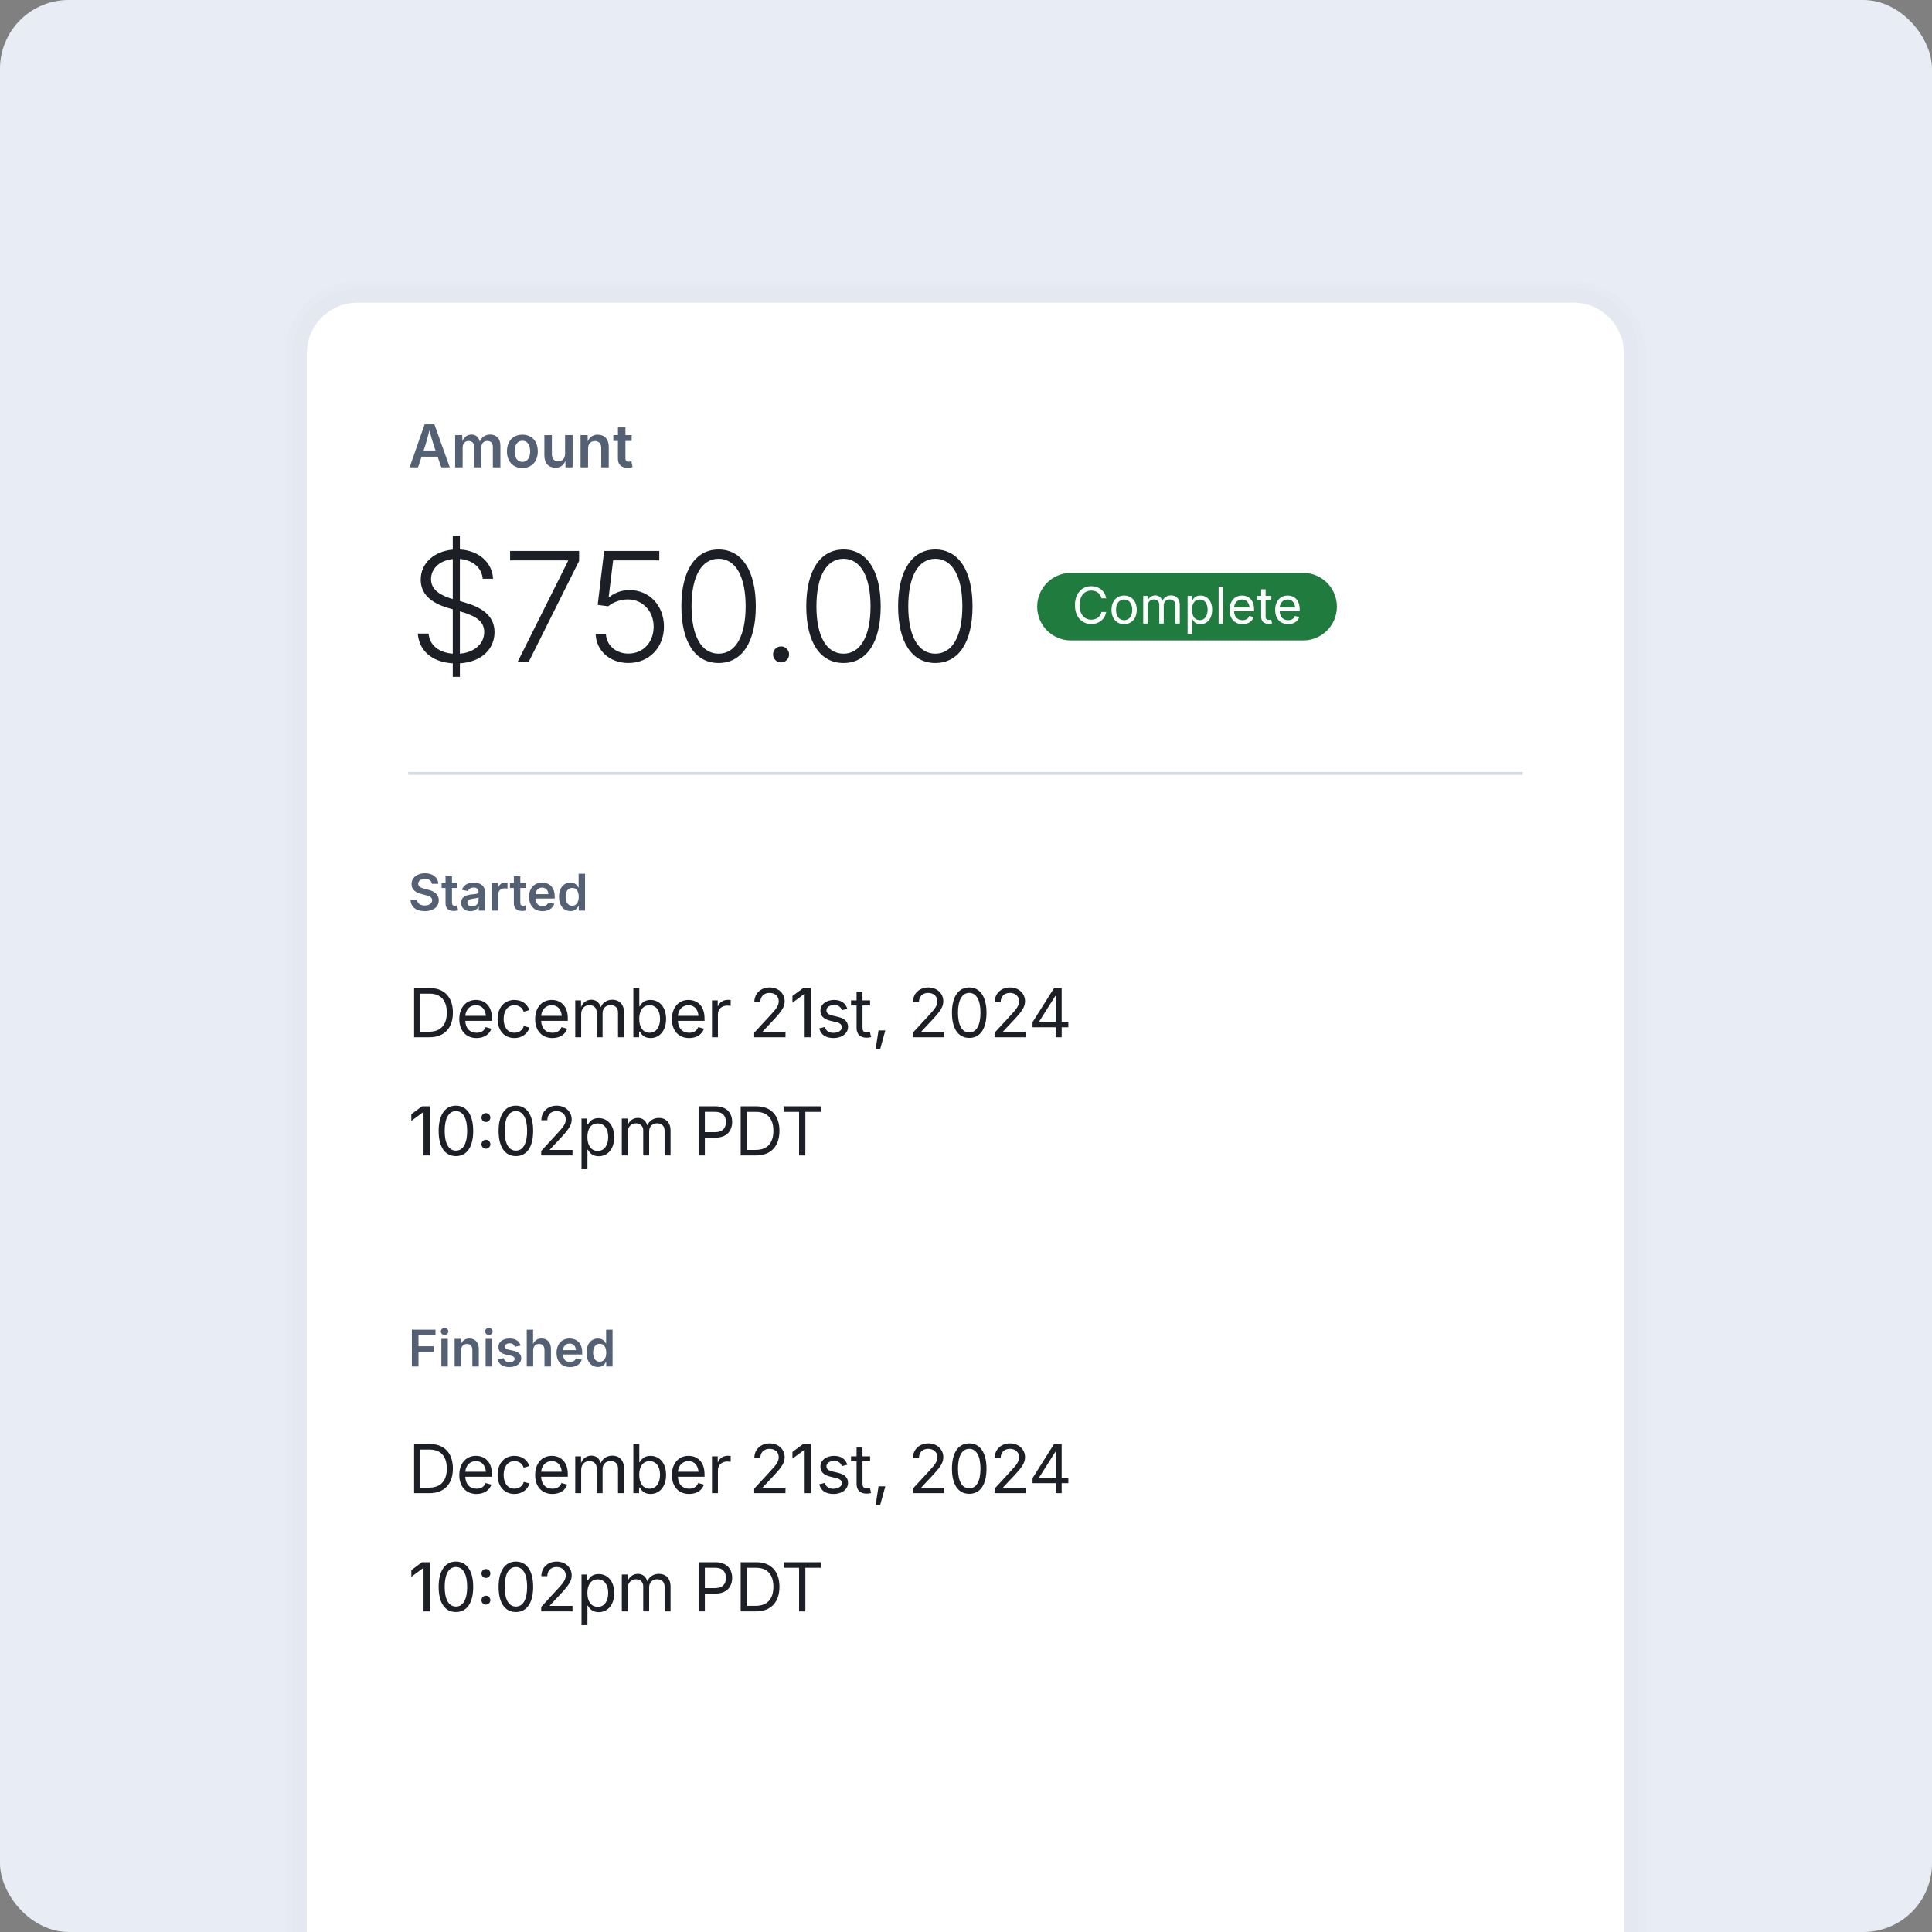 <svg height="675" viewBox="0 0 675 675" width="675" xmlns="http://www.w3.org/2000/svg"><rect x="0" y="0" width="675" height="675" fill="#808080" stroke="none"/><rect fill="#e8edf5" height="675" rx="24" width="675"/><path d="M107.207 123.456c0-9.775 7.924-17.699 17.699-17.699h424.773c9.774 0 17.699 7.924 17.699 17.699v609.136c0 9.774-7.925 17.699-17.699 17.699H124.906c-9.775 0-17.699-7.925-17.699-17.699V123.456Z" fill="none" opacity=".01" stroke="#000000" stroke-miterlimit="10" stroke-width="15"/><path d="M107.207 123.456c0-9.775 7.924-17.699 17.699-17.699h424.773c9.774 0 17.699 7.924 17.699 17.699v609.136c0 9.774-7.925 17.699-17.699 17.699H124.906c-9.775 0-17.699-7.925-17.699-17.699V123.456Z" fill="none" opacity=".01" stroke="#000000" stroke-miterlimit="10" stroke-width="10"/><path d="M107.207 123.456c0-9.775 7.924-17.699 17.699-17.699h424.773c9.774 0 17.699 7.924 17.699 17.699v609.136c0 9.774-7.925 17.699-17.699 17.699H124.906c-9.775 0-17.699-7.925-17.699-17.699V123.456Z" fill="#ffffff"/><path d="M143.901 477.433v-12.876h8.245v1.944h-5.937v3.863h5.358v1.919h-5.358v5.15h-2.307ZM154.202 477.433v-9.662h2.247v9.662h-2.247ZM155.326 466.406c-.717 0-1.305-.553-1.305-1.234 0-.683.588-1.227 1.305-1.227s1.314.544 1.314 1.227c0 .681-.596 1.234-1.314 1.234ZM161.081 471.773v5.661h-2.247v-9.662h2.126l.026 1.928c.57-1.357 1.573-2.049 2.99-2.049 1.988 0 3.301 1.314 3.301 3.639v6.144h-2.247v-5.799c0-1.296-.709-2.074-1.884-2.074-1.201 0-2.065.813-2.065 2.212ZM169.671 477.433v-9.662h2.247v9.662h-2.247ZM170.795 466.406c-.717 0-1.305-.553-1.305-1.234 0-.683.588-1.227 1.305-1.227s1.314.544 1.314 1.227c0 .681-.596 1.234-1.314 1.234ZM177.959 477.633c-2.221 0-3.751-.985-4.088-2.74l2.1-.397c.259.959.933 1.417 2.031 1.417 1.106 0 1.806-.501 1.806-1.158 0-.562-.423-.917-1.305-1.106l-1.651-.355c-1.823-.397-2.714-1.288-2.714-2.705 0-1.789 1.581-2.938 3.897-2.938 2.187 0 3.457.994 3.846 2.49l-2.005.397c-.225-.674-.778-1.209-1.815-1.209-.951 0-1.677.466-1.677 1.124 0 .56.389.916 1.374 1.131l1.642.347c1.832.388 2.705 1.252 2.705 2.609 0 1.832-1.711 3.094-4.148 3.094ZM186.281 471.773v5.661h-2.247v-12.876h2.212v5.003c.579-1.27 1.556-1.91 2.93-1.91 1.988 0 3.31 1.314 3.31 3.639v6.144h-2.256v-5.799c0-1.296-.709-2.074-1.884-2.074-1.201 0-2.065.813-2.065 2.212ZM199.141 477.633c-2.912 0-4.693-1.945-4.693-4.969 0-2.973 1.78-5.013 4.546-5.013 2.359 0 4.416 1.487 4.416 4.875v.708h-6.723c.06 1.72 1.037 2.636 2.48 2.636.985 0 1.728-.432 2.031-1.252l2.065.423c-.467 1.565-1.97 2.593-4.122 2.593ZM196.695 471.703h4.528c-.13-1.382-.881-2.291-2.221-2.291-1.374 0-2.204 1.003-2.307 2.291ZM208.906 477.606c-2.29 0-3.984-1.814-3.984-4.987 0-3.214 1.746-4.969 3.975-4.969 1.72 0 2.428 1.037 2.774 1.72h.095v-4.813h2.247v12.876h-2.204v-1.529h-.138c-.354.701-1.097 1.702-2.765 1.702ZM209.52 475.756c1.461 0 2.29-1.261 2.29-3.146 0-1.883-.812-3.111-2.29-3.111-1.521 0-2.299 1.314-2.299 3.111 0 1.816.795 3.146 2.299 3.146Z" fill="#546073"/><path d="M148.421 318.343c-2.999 0-4.891-1.444-4.995-3.984h2.273c.104 1.357 1.253 2.013 2.705 2.013 1.521 0 2.584-.752 2.584-1.858 0-1.003-.933-1.426-2.325-1.789l-1.46-.381c-2.152-.553-3.422-1.642-3.422-3.456 0-2.273 2.005-3.795 4.701-3.795 2.748 0 4.58 1.547 4.641 3.699h-2.238c-.112-1.097-1.046-1.737-2.437-1.737-1.452 0-2.333.718-2.333 1.695 0 1.08 1.149 1.512 2.195 1.771l1.201.311c1.91.459 3.785 1.451 3.785 3.699 0 2.264-1.797 3.811-4.874 3.811ZM159.776 308.482v1.764h-1.867v5.175c0 .701.277 1.021.959 1.021.208 0 .605-.06.821-.112l.354 1.736c-.493.147-1.028.208-1.504.208-1.849 0-2.878-.951-2.878-2.662v-5.366h-1.374v-1.764h1.374v-2.298h2.247v2.298h1.867ZM164.348 318.343c-1.841 0-3.232-1.012-3.232-2.913 0-2.177 1.815-2.73 3.682-2.929 1.677-.181 2.385-.208 2.385-.873v-.043c0-.942-.588-1.496-1.685-1.496-1.123 0-1.789.58-2.022 1.218l-2.083-.423c.57-1.702 2.16-2.524 4.096-2.524 1.815 0 3.941.752 3.941 3.327v6.456h-2.152v-1.33h-.086c-.423.829-1.34 1.529-2.843 1.529ZM164.927 316.675c1.383 0 2.273-.925 2.273-1.997v-1.14c-.302.242-1.556.397-2.135.475-1.011.139-1.772.51-1.772 1.392 0 .838.683 1.27 1.633 1.27ZM171.815 318.144v-9.662h2.178v1.616h.104c.346-1.115 1.279-1.746 2.385-1.746.251 0 .605.027.821.06v2.066c-.19-.052-.665-.112-1.063-.112-1.253 0-2.178.863-2.178 2.091v5.686h-2.247ZM183.646 308.482v1.764h-1.867v5.175c0 .701.277 1.021.959 1.021.208 0 .605-.06.821-.112l.354 1.736c-.493.147-1.028.208-1.504.208-1.849 0-2.878-.951-2.878-2.662v-5.366h-1.374v-1.764h1.374v-2.298h2.247v2.298h1.867ZM189.531 318.343c-2.912 0-4.693-1.945-4.693-4.969 0-2.973 1.78-5.013 4.546-5.013 2.359 0 4.416 1.487 4.416 4.875v.708h-6.723c.061 1.72 1.037 2.636 2.48 2.636.985 0 1.728-.432 2.031-1.252l2.065.423c-.467 1.565-1.97 2.593-4.122 2.593ZM187.085 312.414h4.528c-.13-1.382-.881-2.291-2.221-2.291-1.374 0-2.204 1.003-2.307 2.291ZM199.296 318.316c-2.29 0-3.984-1.814-3.984-4.987 0-3.214 1.746-4.969 3.975-4.969 1.72 0 2.428 1.037 2.774 1.72h.095v-4.813h2.247v12.876h-2.204v-1.529h-.138c-.354.701-1.097 1.702-2.765 1.702ZM199.91 316.467c1.461 0 2.29-1.261 2.29-3.146 0-1.883-.812-3.111-2.29-3.111-1.521 0-2.299 1.314-2.299 3.111 0 1.816.795 3.146 2.299 3.146Z" fill="#546073"/><g fill="#1c2026"><path d="M150.037 521.681h-5.358v-17.169h5.577c5.012 0 7.974 3.227 7.974 8.55 0 5.37-2.961 8.619-8.193 8.619ZM146.868 519.745h3.03c4.183 0 6.211-2.513 6.211-6.684 0-4.125-2.028-6.613-6.003-6.613h-3.238v13.298ZM166.503 521.958c-3.733 0-6.038-2.65-6.038-6.615 0-3.953 2.281-6.706 5.796-6.706 2.731 0 5.612 1.683 5.612 6.441v.864h-9.31c.104 2.698 1.671 4.172 3.952 4.172 1.521 0 2.662-.67 3.146-1.982l2.005.553c-.599 1.947-2.523 3.273-5.162 3.273ZM162.573 514.191h7.19c-.196-2.189-1.383-3.711-3.503-3.711-2.212 0-3.561 1.74-3.687 3.711ZM179.719 521.958c-3.503 0-5.865-2.662-5.865-6.637 0-4.034 2.362-6.684 5.865-6.684 2.489 0 4.517 1.314 5.22 3.56l-1.993.565c-.38-1.324-1.533-2.27-3.226-2.27-2.57 0-3.756 2.258-3.756 4.829 0 2.534 1.187 4.782 3.756 4.782 1.728 0 2.904-.979 3.284-2.375l1.982.565c-.691 2.293-2.742 3.665-5.266 3.665ZM193.005 521.958c-3.733 0-6.038-2.65-6.038-6.615 0-3.953 2.282-6.706 5.796-6.706 2.731 0 5.612 1.683 5.612 6.441v.864h-9.31c.104 2.698 1.671 4.172 3.952 4.172 1.521 0 2.662-.67 3.146-1.982l2.005.553c-.599 1.947-2.524 3.273-5.162 3.273ZM189.076 514.191h7.19c-.196-2.189-1.383-3.711-3.503-3.711-2.212 0-3.56 1.74-3.687 3.711ZM200.978 521.681v-12.882h2.016l.012 2.361c.634-1.739 2.086-2.593 3.607-2.593 1.694 0 2.823 1.037 3.284 2.628.611-1.625 2.189-2.628 4.056-2.628 2.235 0 4.056 1.441 4.056 4.425v8.689h-2.086v-8.631c0-1.854-1.21-2.591-2.593-2.591-1.74 0-2.8 1.186-2.8 2.811v8.411h-2.074v-8.838c0-1.429-1.072-2.385-2.523-2.385-1.509 0-2.881 1.059-2.881 3.111v8.112h-2.074ZM227.261 521.958c-2.454 0-3.319-1.556-3.745-2.271h-.23v1.994h-2.004v-17.169h2.074v6.349h.161c.426-.68 1.223-2.224 3.734-2.224 3.214 0 5.462 2.559 5.462 6.637 0 4.103-2.236 6.684-5.451 6.684ZM226.951 520.102c2.407 0 3.652-2.143 3.652-4.851 0-2.674-1.209-4.76-3.652-4.76-2.375 0-3.619 1.913-3.619 4.76 0 2.869 1.28 4.851 3.619 4.851ZM240.777 521.958c-3.733 0-6.037-2.65-6.037-6.615 0-3.953 2.282-6.706 5.795-6.706 2.732 0 5.612 1.683 5.612 6.441v.864h-9.31c.103 2.698 1.67 4.172 3.951 4.172 1.522 0 2.662-.67 3.146-1.982l2.004.553c-.599 1.947-2.522 3.273-5.162 3.273ZM236.848 514.191h7.19c-.195-2.189-1.382-3.711-3.503-3.711-2.212 0-3.56 1.74-3.687 3.711ZM248.752 521.681v-12.882h2.004v1.981h.139c.472-1.301 1.808-2.165 3.342-2.165.299 0 .805.022 1.047.034v2.086c-.127-.024-.69-.115-1.243-.115-1.855 0-3.215 1.257-3.215 2.996v8.066h-2.074ZM263.501 521.681v-1.578l5.703-6.189c1.901-2.062 2.869-3.237 2.869-4.816 0-1.798-1.394-2.916-3.226-2.916-1.959 0-3.203 1.268-3.203 3.203h-2.097c0-3.041 2.304-5.105 5.358-5.105 3.065 0 5.243 2.109 5.243 4.793 0 1.855-.842 3.319-3.873 6.546l-3.755 3.998v.137h7.916v1.925h-10.935ZM283.285 504.511v17.169h-2.155v-15.141h-.115l-4.149 3.077v-2.35l3.733-2.755h2.686ZM291.201 521.958c-2.65 0-4.494-1.175-4.954-3.4l1.97-.473c.369 1.417 1.417 2.052 2.96 2.052 1.798 0 2.95-.886 2.95-1.947 0-.888-.622-1.475-1.889-1.774l-2.143-.507c-2.339-.553-3.457-1.705-3.457-3.515 0-2.212 2.028-3.757 4.771-3.757 2.65 0 4.044 1.291 4.631 3.1l-1.878.484c-.357-.922-1.084-1.82-2.743-1.82-1.532 0-2.684.795-2.684 1.866 0 .957.656 1.487 2.167 1.844l1.947.462c2.339.553 3.434 1.717 3.434 3.479 0 2.258-2.062 3.907-5.081 3.907ZM303.992 508.799v1.774h-2.65v7.765c0 1.153.426 1.659 1.521 1.659.265 0 .715-.069 1.06-.137l.426 1.751c-.426.15-1.013.23-1.544.23-2.224 0-3.537-1.233-3.537-3.341v-7.928h-1.937v-1.774h1.937v-3.065h2.074v3.065h2.65ZM305.927 525.818l1.015-6.534h2.373l-1.798 6.534h-1.59ZM318.925 521.681v-1.578l5.703-6.189c1.901-2.062 2.869-3.237 2.869-4.816 0-1.798-1.394-2.916-3.226-2.916-1.959 0-3.203 1.268-3.203 3.203h-2.097c0-3.041 2.305-5.105 5.358-5.105 3.065 0 5.243 2.109 5.243 4.793 0 1.855-.842 3.319-3.872 6.546l-3.757 3.998v.137h7.916v1.925h-10.935ZM338.628 521.911c-3.826 0-6.038-3.203-6.038-8.802 0-5.566 2.236-8.827 6.038-8.827s6.038 3.261 6.038 8.827c0 5.588-2.201 8.802-6.038 8.802ZM338.628 519.998c2.512 0 3.929-2.534 3.929-6.889 0-4.379-1.417-6.926-3.929-6.926s-3.929 2.559-3.929 6.926c0 4.355 1.417 6.889 3.929 6.889ZM347.478 521.681v-1.578l5.703-6.189c1.901-2.062 2.87-3.237 2.87-4.816 0-1.798-1.395-2.916-3.227-2.916-1.959 0-3.204 1.268-3.204 3.203h-2.096c0-3.041 2.304-5.105 5.357-5.105 3.065 0 5.243 2.109 5.243 4.793 0 1.855-.841 3.319-3.872 6.546l-3.757 3.998v.137h7.916v1.925h-10.935ZM360.752 518.189v-1.786l7.513-11.892h2.662v11.754h2.327v1.925h-2.327v3.491h-2.097v-3.491h-8.078ZM368.842 516.265v-9.01h-.139l-5.612 8.872v.139h5.751Z"/><path d="M150.037 362.391h-5.358v-17.169h5.577c5.012 0 7.974 3.227 7.974 8.55 0 5.37-2.961 8.619-8.193 8.619ZM146.868 360.456h3.03c4.183 0 6.211-2.513 6.211-6.684 0-4.125-2.028-6.613-6.003-6.613h-3.238v13.298ZM166.503 362.668c-3.733 0-6.038-2.65-6.038-6.615 0-3.953 2.281-6.706 5.796-6.706 2.731 0 5.612 1.683 5.612 6.441v.864h-9.31c.104 2.698 1.671 4.173 3.952 4.173 1.521 0 2.662-.67 3.146-1.982l2.005.553c-.599 1.947-2.523 3.273-5.162 3.273ZM162.573 354.901h7.19c-.196-2.189-1.383-3.711-3.503-3.711-2.212 0-3.561 1.74-3.687 3.711ZM179.719 362.668c-3.503 0-5.865-2.662-5.865-6.637 0-4.034 2.362-6.684 5.865-6.684 2.489 0 4.517 1.314 5.22 3.56l-1.993.565c-.38-1.324-1.533-2.27-3.226-2.27-2.57 0-3.756 2.258-3.756 4.829 0 2.534 1.187 4.782 3.756 4.782 1.728 0 2.904-.979 3.284-2.375l1.982.565c-.691 2.293-2.742 3.665-5.266 3.665ZM193.005 362.668c-3.733 0-6.038-2.65-6.038-6.615 0-3.953 2.282-6.706 5.796-6.706 2.731 0 5.612 1.683 5.612 6.441v.864h-9.31c.104 2.698 1.671 4.173 3.952 4.173 1.521 0 2.662-.67 3.146-1.982l2.005.553c-.599 1.947-2.524 3.273-5.162 3.273ZM189.076 354.901h7.19c-.196-2.189-1.383-3.711-3.503-3.711-2.212 0-3.56 1.74-3.687 3.711ZM200.978 362.391v-12.882h2.016l.012 2.361c.634-1.739 2.086-2.593 3.607-2.593 1.694 0 2.823 1.037 3.284 2.628.611-1.625 2.189-2.628 4.056-2.628 2.235 0 4.056 1.441 4.056 4.425v8.689h-2.086v-8.631c0-1.854-1.21-2.591-2.593-2.591-1.74 0-2.8 1.186-2.8 2.811v8.411h-2.074v-8.838c0-1.429-1.072-2.385-2.523-2.385-1.509 0-2.881 1.059-2.881 3.111v8.112h-2.074ZM227.261 362.668c-2.454 0-3.319-1.556-3.745-2.271h-.23v1.994h-2.004v-17.169h2.074v6.349h.161c.426-.68 1.223-2.224 3.734-2.224 3.214 0 5.462 2.559 5.462 6.637 0 4.103-2.236 6.684-5.451 6.684ZM226.951 360.813c2.407 0 3.652-2.143 3.652-4.851 0-2.674-1.209-4.76-3.652-4.76-2.375 0-3.619 1.913-3.619 4.76 0 2.869 1.28 4.851 3.619 4.851ZM240.777 362.668c-3.733 0-6.037-2.65-6.037-6.615 0-3.953 2.282-6.706 5.795-6.706 2.732 0 5.612 1.683 5.612 6.441v.864h-9.31c.103 2.698 1.67 4.173 3.951 4.173 1.522 0 2.662-.67 3.146-1.982l2.004.553c-.599 1.947-2.522 3.273-5.162 3.273ZM236.848 354.901h7.19c-.195-2.189-1.382-3.711-3.503-3.711-2.212 0-3.56 1.74-3.687 3.711ZM248.752 362.391v-12.882h2.004v1.981h.139c.472-1.301 1.808-2.165 3.342-2.165.299 0 .805.022 1.047.034v2.086c-.127-.024-.69-.115-1.243-.115-1.855 0-3.215 1.257-3.215 2.996v8.066h-2.074ZM263.501 362.391v-1.578l5.703-6.189c1.901-2.062 2.869-3.237 2.869-4.816 0-1.798-1.394-2.916-3.226-2.916-1.959 0-3.203 1.268-3.203 3.203h-2.097c0-3.041 2.304-5.105 5.358-5.105 3.065 0 5.243 2.109 5.243 4.793 0 1.855-.842 3.319-3.873 6.546l-3.755 3.998v.137h7.916v1.925h-10.935ZM283.285 345.221v17.169h-2.155v-15.141h-.115l-4.149 3.077v-2.35l3.733-2.755h2.686ZM291.201 362.668c-2.65 0-4.494-1.175-4.954-3.4l1.97-.473c.369 1.417 1.417 2.052 2.96 2.052 1.798 0 2.95-.886 2.95-1.947 0-.888-.622-1.475-1.889-1.774l-2.143-.507c-2.339-.553-3.457-1.705-3.457-3.515 0-2.212 2.028-3.757 4.771-3.757 2.65 0 4.044 1.291 4.631 3.1l-1.878.484c-.357-.922-1.084-1.82-2.743-1.82-1.532 0-2.684.795-2.684 1.866 0 .957.656 1.487 2.167 1.844l1.947.462c2.339.553 3.434 1.717 3.434 3.479 0 2.258-2.062 3.907-5.081 3.907ZM303.992 349.509v1.774h-2.65v7.765c0 1.153.426 1.659 1.521 1.659.265 0 .715-.069 1.06-.137l.426 1.751c-.426.15-1.013.23-1.544.23-2.224 0-3.537-1.233-3.537-3.341v-7.928h-1.937v-1.774h1.937v-3.065h2.074v3.065h2.65ZM305.927 366.528l1.015-6.534h2.373l-1.798 6.534h-1.59ZM318.925 362.391v-1.578l5.703-6.189c1.901-2.062 2.869-3.237 2.869-4.816 0-1.798-1.394-2.916-3.226-2.916-1.959 0-3.203 1.268-3.203 3.203h-2.097c0-3.041 2.305-5.105 5.358-5.105 3.065 0 5.243 2.109 5.243 4.793 0 1.855-.842 3.319-3.872 6.546l-3.757 3.998v.137h7.916v1.925h-10.935ZM338.628 362.621c-3.826 0-6.038-3.204-6.038-8.802 0-5.566 2.236-8.827 6.038-8.827s6.038 3.261 6.038 8.827c0 5.588-2.201 8.802-6.038 8.802ZM338.628 360.708c2.512 0 3.929-2.534 3.929-6.889 0-4.379-1.417-6.926-3.929-6.926s-3.929 2.559-3.929 6.926c0 4.355 1.417 6.889 3.929 6.889ZM347.478 362.391v-1.578l5.703-6.189c1.901-2.062 2.87-3.237 2.87-4.816 0-1.798-1.395-2.916-3.227-2.916-1.959 0-3.204 1.268-3.204 3.203h-2.096c0-3.041 2.304-5.105 5.357-5.105 3.065 0 5.243 2.109 5.243 4.793 0 1.855-.841 3.319-3.872 6.546l-3.757 3.998v.137h7.916v1.925h-10.935ZM360.752 358.9v-1.786l7.513-11.892h2.662v11.754h2.327v1.925h-2.327v3.491h-2.097v-3.491h-8.078ZM368.842 356.975v-9.01h-.139l-5.612 8.872v.139h5.751Z"/><path d="M150.129 545.809v17.169h-2.155v-15.141h-.115l-4.148 3.077v-2.35l3.733-2.755h2.685ZM159.289 563.208c-3.825 0-6.038-3.203-6.038-8.802 0-5.566 2.235-8.827 6.038-8.827s6.038 3.261 6.038 8.827c0 5.588-2.201 8.802-6.038 8.802ZM159.289 561.295c2.512 0 3.929-2.534 3.929-6.889 0-4.379-1.417-6.926-3.929-6.926s-3.929 2.559-3.929 6.926c0 4.355 1.417 6.889 3.929 6.889ZM169.764 560.615c-.864 0-1.556-.69-1.556-1.555s.691-1.556 1.556-1.556c.864 0 1.556.692 1.556 1.556s-.691 1.555-1.556 1.555ZM169.764 551.294c-.864 0-1.556-.692-1.556-1.556 0-.863.691-1.555 1.556-1.555.864 0 1.556.692 1.556 1.555 0 .864-.691 1.556-1.556 1.556ZM180.238 563.208c-3.825 0-6.038-3.203-6.038-8.802 0-5.566 2.235-8.827 6.038-8.827s6.038 3.261 6.038 8.827c0 5.588-2.201 8.802-6.038 8.802ZM180.238 561.295c2.512 0 3.929-2.534 3.929-6.889 0-4.379-1.417-6.926-3.929-6.926-2.512 0-3.929 2.559-3.929 6.926 0 4.355 1.417 6.889 3.929 6.889ZM189.087 562.978v-1.578l5.704-6.189c1.901-2.062 2.869-3.237 2.869-4.816 0-1.798-1.394-2.916-3.226-2.916-1.959 0-3.203 1.268-3.203 3.203h-2.097c0-3.041 2.305-5.105 5.358-5.105 3.065 0 5.243 2.109 5.243 4.793 0 1.855-.841 3.319-3.872 6.546l-3.756 3.998v.137h7.916v1.925h-10.935ZM203.168 567.795v-17.699h2.005v2.062h.23c.426-.68 1.221-2.224 3.733-2.224 3.215 0 5.462 2.559 5.462 6.637 0 4.103-2.235 6.684-5.45 6.684-2.454 0-3.319-1.556-3.745-2.271h-.161v6.811h-2.074ZM208.837 561.4c2.408 0 3.653-2.143 3.653-4.851 0-2.674-1.21-4.76-3.653-4.76-2.374 0-3.618 1.913-3.618 4.76 0 2.869 1.279 4.851 3.618 4.851ZM217.249 562.978v-12.882h2.016l.011 2.361c.634-1.739 2.085-2.593 3.607-2.593 1.693 0 2.823 1.037 3.283 2.628.611-1.625 2.19-2.628 4.056-2.628 2.236 0 4.056 1.441 4.056 4.425v8.689h-2.086v-8.631c0-1.854-1.209-2.591-2.593-2.591-1.739 0-2.799 1.186-2.799 2.811v8.411h-2.074v-8.838c0-1.429-1.072-2.385-2.524-2.385-1.51 0-2.88 1.059-2.88 3.111v8.112h-2.075ZM244.074 562.978v-17.169h5.876c4.01 0 5.854 2.409 5.854 5.462 0 3.066-1.844 5.497-5.842 5.497h-3.699v6.211h-2.189ZM246.262 554.842h3.596c2.718 0 3.767-1.532 3.767-3.572 0-2.027-1.049-3.537-3.791-3.537h-3.572v7.109ZM264.134 562.978h-5.357v-17.169h5.577c5.012 0 7.973 3.227 7.973 8.55 0 5.37-2.962 8.619-8.193 8.619ZM260.966 561.043h3.031c4.183 0 6.211-2.513 6.211-6.684 0-4.125-2.028-6.613-6.004-6.613h-3.237v13.298ZM273.78 547.745v-1.937h12.973v1.937h-5.38v15.233h-2.189v-15.233h-5.404Z"/><path d="M150.129 386.519v17.169h-2.155v-15.141h-.115l-4.148 3.077v-2.35l3.733-2.755h2.685ZM159.289 403.918c-3.825 0-6.038-3.204-6.038-8.802 0-5.566 2.235-8.827 6.038-8.827s6.038 3.261 6.038 8.827c0 5.588-2.201 8.802-6.038 8.802ZM159.289 402.005c2.512 0 3.929-2.534 3.929-6.889 0-4.379-1.417-6.926-3.929-6.926s-3.929 2.559-3.929 6.926c0 4.355 1.417 6.889 3.929 6.889ZM169.764 401.325c-.864 0-1.556-.69-1.556-1.555s.691-1.556 1.556-1.556c.864 0 1.556.692 1.556 1.556s-.691 1.555-1.556 1.555ZM169.764 392.004c-.864 0-1.556-.692-1.556-1.556 0-.863.691-1.555 1.556-1.555.864 0 1.556.692 1.556 1.555 0 .864-.691 1.556-1.556 1.556ZM180.238 403.918c-3.825 0-6.038-3.204-6.038-8.802 0-5.566 2.235-8.827 6.038-8.827s6.038 3.261 6.038 8.827c0 5.588-2.201 8.802-6.038 8.802ZM180.238 402.005c2.512 0 3.929-2.534 3.929-6.889 0-4.379-1.417-6.926-3.929-6.926-2.512 0-3.929 2.559-3.929 6.926 0 4.355 1.417 6.889 3.929 6.889ZM189.087 403.688v-1.578l5.704-6.189c1.901-2.062 2.869-3.237 2.869-4.816 0-1.798-1.394-2.916-3.226-2.916-1.959 0-3.203 1.268-3.203 3.203h-2.097c0-3.041 2.305-5.105 5.358-5.105 3.065 0 5.243 2.109 5.243 4.793 0 1.855-.841 3.319-3.872 6.546l-3.756 3.998v.137h7.916v1.925h-10.935ZM203.168 408.505v-17.699h2.005v2.062h.23c.426-.68 1.221-2.224 3.733-2.224 3.215 0 5.462 2.559 5.462 6.637 0 4.103-2.235 6.684-5.45 6.684-2.454 0-3.319-1.556-3.745-2.271h-.161v6.811h-2.074ZM208.837 402.11c2.408 0 3.653-2.143 3.653-4.851 0-2.674-1.21-4.76-3.653-4.76-2.374 0-3.618 1.913-3.618 4.76 0 2.869 1.279 4.851 3.618 4.851ZM217.249 403.688v-12.882h2.016l.011 2.361c.634-1.739 2.085-2.593 3.607-2.593 1.693 0 2.823 1.037 3.283 2.628.611-1.625 2.19-2.628 4.056-2.628 2.236 0 4.056 1.441 4.056 4.425v8.689h-2.086v-8.631c0-1.854-1.209-2.591-2.593-2.591-1.739 0-2.799 1.186-2.799 2.811v8.411h-2.074v-8.838c0-1.429-1.072-2.385-2.524-2.385-1.51 0-2.88 1.059-2.88 3.111v8.112h-2.075ZM244.074 403.688v-17.169h5.876c4.01 0 5.854 2.409 5.854 5.462 0 3.066-1.844 5.497-5.842 5.497h-3.699v6.211h-2.189ZM246.262 395.553h3.596c2.718 0 3.767-1.532 3.767-3.572 0-2.027-1.049-3.537-3.791-3.537h-3.572v7.109ZM264.134 403.688h-5.357v-17.169h5.577c5.012 0 7.973 3.227 7.973 8.55 0 5.37-2.962 8.619-8.193 8.619ZM260.966 401.753h3.031c4.183 0 6.211-2.513 6.211-6.684 0-4.125-2.028-6.613-6.004-6.613h-3.237v13.298ZM273.78 388.455v-1.937h12.973v1.937h-5.38v15.233h-2.189v-15.233h-5.404Z"/></g><path d="M143.109 163.279l5.243-15.023h3.418l5.364 15.023h-2.954l-1.281-3.72h-5.616l-1.23 3.72h-2.944ZM147.999 157.391h4.164l-.655-1.916c-.444-1.381-.917-3.045-1.472-5.122-.534 2.097-.988 3.781-1.401 5.122l-.635 1.916ZM159.019 163.279v-11.272h2.46l.081 2.148c.585-1.603 1.855-2.329 3.196-2.329 1.452 0 2.41.847 2.894 2.45.605-1.623 2.016-2.45 3.599-2.45 2.027 0 3.579 1.351 3.579 3.851v7.602h-2.632v-7.199c0-1.391-.867-2.016-1.946-2.016-1.27 0-2.047.877-2.047 2.137v7.078h-2.561v-7.32c0-1.149-.796-1.895-1.906-1.895-1.149 0-2.097.806-2.097 2.309v6.906h-2.621ZM182.5 163.511c-3.287 0-5.384-2.339-5.384-5.807 0-3.509 2.097-5.838 5.384-5.838s5.394 2.329 5.394 5.838c0 3.468-2.107 5.807-5.394 5.807ZM182.5 161.383c1.835 0 2.732-1.633 2.732-3.69 0-2.077-.897-3.7-2.732-3.7-1.825 0-2.712 1.623-2.712 3.7 0 2.057.887 3.69 2.712 3.69ZM194.055 163.42c-2.319 0-3.862-1.533-3.862-4.245v-7.169h2.621v6.765c0 1.512.837 2.42 2.208 2.42 1.391 0 2.4-.948 2.4-2.581v-6.604h2.632v11.272h-2.49l-.02-2.258c-.676 1.613-1.855 2.4-3.488 2.4ZM205.458 156.675v6.604h-2.621v-11.272h2.48l.03 2.248c.665-1.583 1.835-2.389 3.489-2.389 2.319 0 3.851 1.533 3.851 4.245v7.169h-2.621v-6.765c0-1.512-.827-2.42-2.198-2.42-1.401 0-2.41.948-2.41 2.581ZM220.692 152.007v2.057h-2.177v6.039c0 .817.323 1.19 1.12 1.19.242 0 .705-.07.957-.131l.413 2.027c-.574.171-1.199.242-1.754.242-2.158 0-3.357-1.109-3.357-3.105v-6.261h-1.603v-2.057h1.603v-2.682h2.621v2.682h2.177Z" fill="#546073"/><path d="M374.165 200.151h81.12c6.517 0 11.799 5.283 11.799 11.799h0c0 6.517-5.283 11.799-11.799 11.799h-81.12c-6.517 0-11.799-5.283-11.799-11.799h0c0-6.517 5.283-11.799 11.799-11.799Z" fill="#1f7c3e"/><path d="M381.28 218.023c-3.301 0-5.712-2.523-5.712-6.602 0-4.088 2.411-6.62 5.712-6.62 2.611 0 4.736 1.573 5.195 4.226h-1.643c-.363-1.763-1.875-2.705-3.552-2.705-2.316 0-4.114 1.797-4.114 5.099 0 3.293 1.807 5.081 4.114 5.081 1.686 0 3.189-.951 3.552-2.705h1.643c-.45 2.618-2.559 4.226-5.195 4.226ZM392.74 218.058c-2.628 0-4.4-1.997-4.4-4.978 0-3.025 1.771-5.012 4.4-5.012 2.636 0 4.416 1.988 4.416 5.012 0 2.982-1.78 4.978-4.416 4.978ZM392.74 216.666c1.953 0 2.842-1.685 2.842-3.587 0-1.919-.889-3.621-2.842-3.621-1.928 0-2.817 1.694-2.817 3.621 0 1.901.889 3.587 2.817 3.587ZM399.419 217.85v-9.662h1.512l.009 1.772c.476-1.305 1.565-1.945 2.705-1.945 1.271 0 2.118.778 2.463 1.97.459-1.219 1.642-1.97 3.043-1.97 1.675 0 3.041 1.08 3.041 3.319v6.516h-1.563v-6.473c0-1.391-.909-1.944-1.945-1.944-1.304 0-2.1.89-2.1 2.109v6.309h-1.555v-6.628c0-1.072-.804-1.789-1.892-1.789-1.133 0-2.161.795-2.161 2.333v6.084h-1.556ZM414.924 221.462v-13.274h1.503v1.547h.173c.32-.51.917-1.668 2.801-1.668 2.411 0 4.096 1.919 4.096 4.978 0 3.076-1.675 5.013-4.087 5.013-1.841 0-2.49-1.167-2.81-1.703h-.121v5.107h-1.555ZM419.176 216.666c1.805 0 2.739-1.608 2.739-3.638 0-2.005-.907-3.569-2.739-3.569-1.78 0-2.714 1.435-2.714 3.569 0 2.152.959 3.638 2.714 3.638ZM427.316 204.973v12.877h-1.556v-12.877h1.556ZM434.109 218.058c-2.801 0-4.529-1.988-4.529-4.961 0-2.964 1.711-5.03 4.348-5.03 2.047 0 4.208 1.262 4.208 4.831v.648h-6.982c.077 2.022 1.252 3.128 2.963 3.128 1.142 0 1.997-.501 2.36-1.486l1.504.415c-.45 1.46-1.894 2.455-3.872 2.455ZM431.162 212.233h5.392c-.147-1.642-1.037-2.783-2.627-2.783-1.659 0-2.671 1.305-2.765 2.783ZM444.168 208.188v1.331h-1.988v5.825c0 .864.32 1.244 1.142 1.244.198 0 .535-.052.795-.104l.32 1.314c-.32.112-.761.173-1.159.173-1.667 0-2.652-.925-2.652-2.506v-5.946h-1.453v-1.331h1.453v-2.299h1.555v2.299h1.988ZM450.044 218.058c-2.799 0-4.528-1.988-4.528-4.961 0-2.964 1.711-5.03 4.347-5.03 2.049 0 4.209 1.262 4.209 4.831v.648h-6.984c.078 2.022 1.254 3.128 2.965 3.128 1.142 0 1.997-.501 2.36-1.486l1.503.415c-.448 1.46-1.892 2.455-3.872 2.455ZM447.097 212.233h5.392c-.146-1.642-1.037-2.783-2.627-2.783-1.659 0-2.67 1.305-2.765 2.783Z" fill="#ffffff"/><path d="M158.186 236.491v-4.745c-7.259-.389-11.822-4.46-12.211-10.397h3.759c.363 4.252 3.863 6.689 8.452 7.026v-15.504l-1.607-.467c-6.17-1.815-9.593-4.978-9.593-9.878 0-5.833 4.77-9.956 11.2-10.5v-4.9h2.489v4.848c6.741.389 11.33 4.641 11.589 10.241h-3.604c-.389-3.941-3.526-6.559-7.985-6.922v14.7l1.581.467c4.978 1.426 10.526 3.993 10.526 10.37 0 5.911-4.511 10.448-12.107 10.916v4.745h-2.489ZM160.675 228.377c5.004-.441 8.504-3.37 8.504-7.597 0-3.862-3.189-5.625-8.037-7.051l-.467-.13v14.778ZM158.186 209.295v-13.974c-4.537.467-7.596 3.293-7.596 7.052 0 3.993 3.889 5.833 7.596 6.922ZM180.912 231.124l17.526-35.078v-.259h-20.222v-3.293h24.111v3.474l-17.552 35.156h-3.863ZM219.556 231.643c-6.508 0-11.304-4.304-11.46-10.242h3.578c.207 4.071 3.5 6.948 7.882 6.948 5.159 0 8.814-3.993 8.814-9.385 0-5.626-3.966-9.541-9.022-9.541-2.618 0-5.237 1.011-6.844 2.385l-3.682-.467 2.256-18.848h19.263v3.293h-16.126l-1.556 12.859h.208c1.685-1.478 4.252-2.489 7.079-2.489 6.792 0 12.029 5.263 12.029 12.756 0 7.311-5.211 12.73-12.419 12.73ZM251.071 231.643c-8.218 0-13.015-7.311-13.015-19.808 0-12.445 4.848-19.859 13.015-19.859 8.141 0 12.989 7.415 12.989 19.859 0 12.47-4.796 19.808-12.989 19.808ZM251.071 228.377c5.936 0 9.436-6.144 9.436-16.541 0-10.448-3.5-16.619-9.436-16.619-5.99 0-9.463 6.196-9.463 16.619 0 10.397 3.473 16.541 9.463 16.541ZM272.889 231.435c-1.556 0-2.799-1.245-2.799-2.801 0-1.555 1.243-2.799 2.799-2.799s2.799 1.245 2.799 2.799c0 1.556-1.243 2.801-2.799 2.801ZM294.707 231.643c-8.218 0-13.015-7.311-13.015-19.808 0-12.445 4.848-19.859 13.015-19.859 8.14 0 12.989 7.415 12.989 19.859 0 12.47-4.796 19.808-12.989 19.808ZM294.707 228.377c5.936 0 9.436-6.144 9.436-16.541 0-10.448-3.5-16.619-9.436-16.619-5.99 0-9.463 6.196-9.463 16.619 0 10.397 3.473 16.541 9.463 16.541ZM326.792 231.643c-8.218 0-13.015-7.311-13.015-19.808 0-12.445 4.848-19.859 13.015-19.859 8.14 0 12.989 7.415 12.989 19.859 0 12.47-4.796 19.808-12.989 19.808ZM326.792 228.377c5.937 0 9.436-6.144 9.436-16.541 0-10.448-3.5-16.619-9.436-16.619-5.99 0-9.463 6.196-9.463 16.619 0 10.397 3.473 16.541 9.463 16.541Z" fill="#1c2026"/><path d="M142.605 270.209 531.979 270.209" fill="none" stroke="#d4dbe6"/></svg>